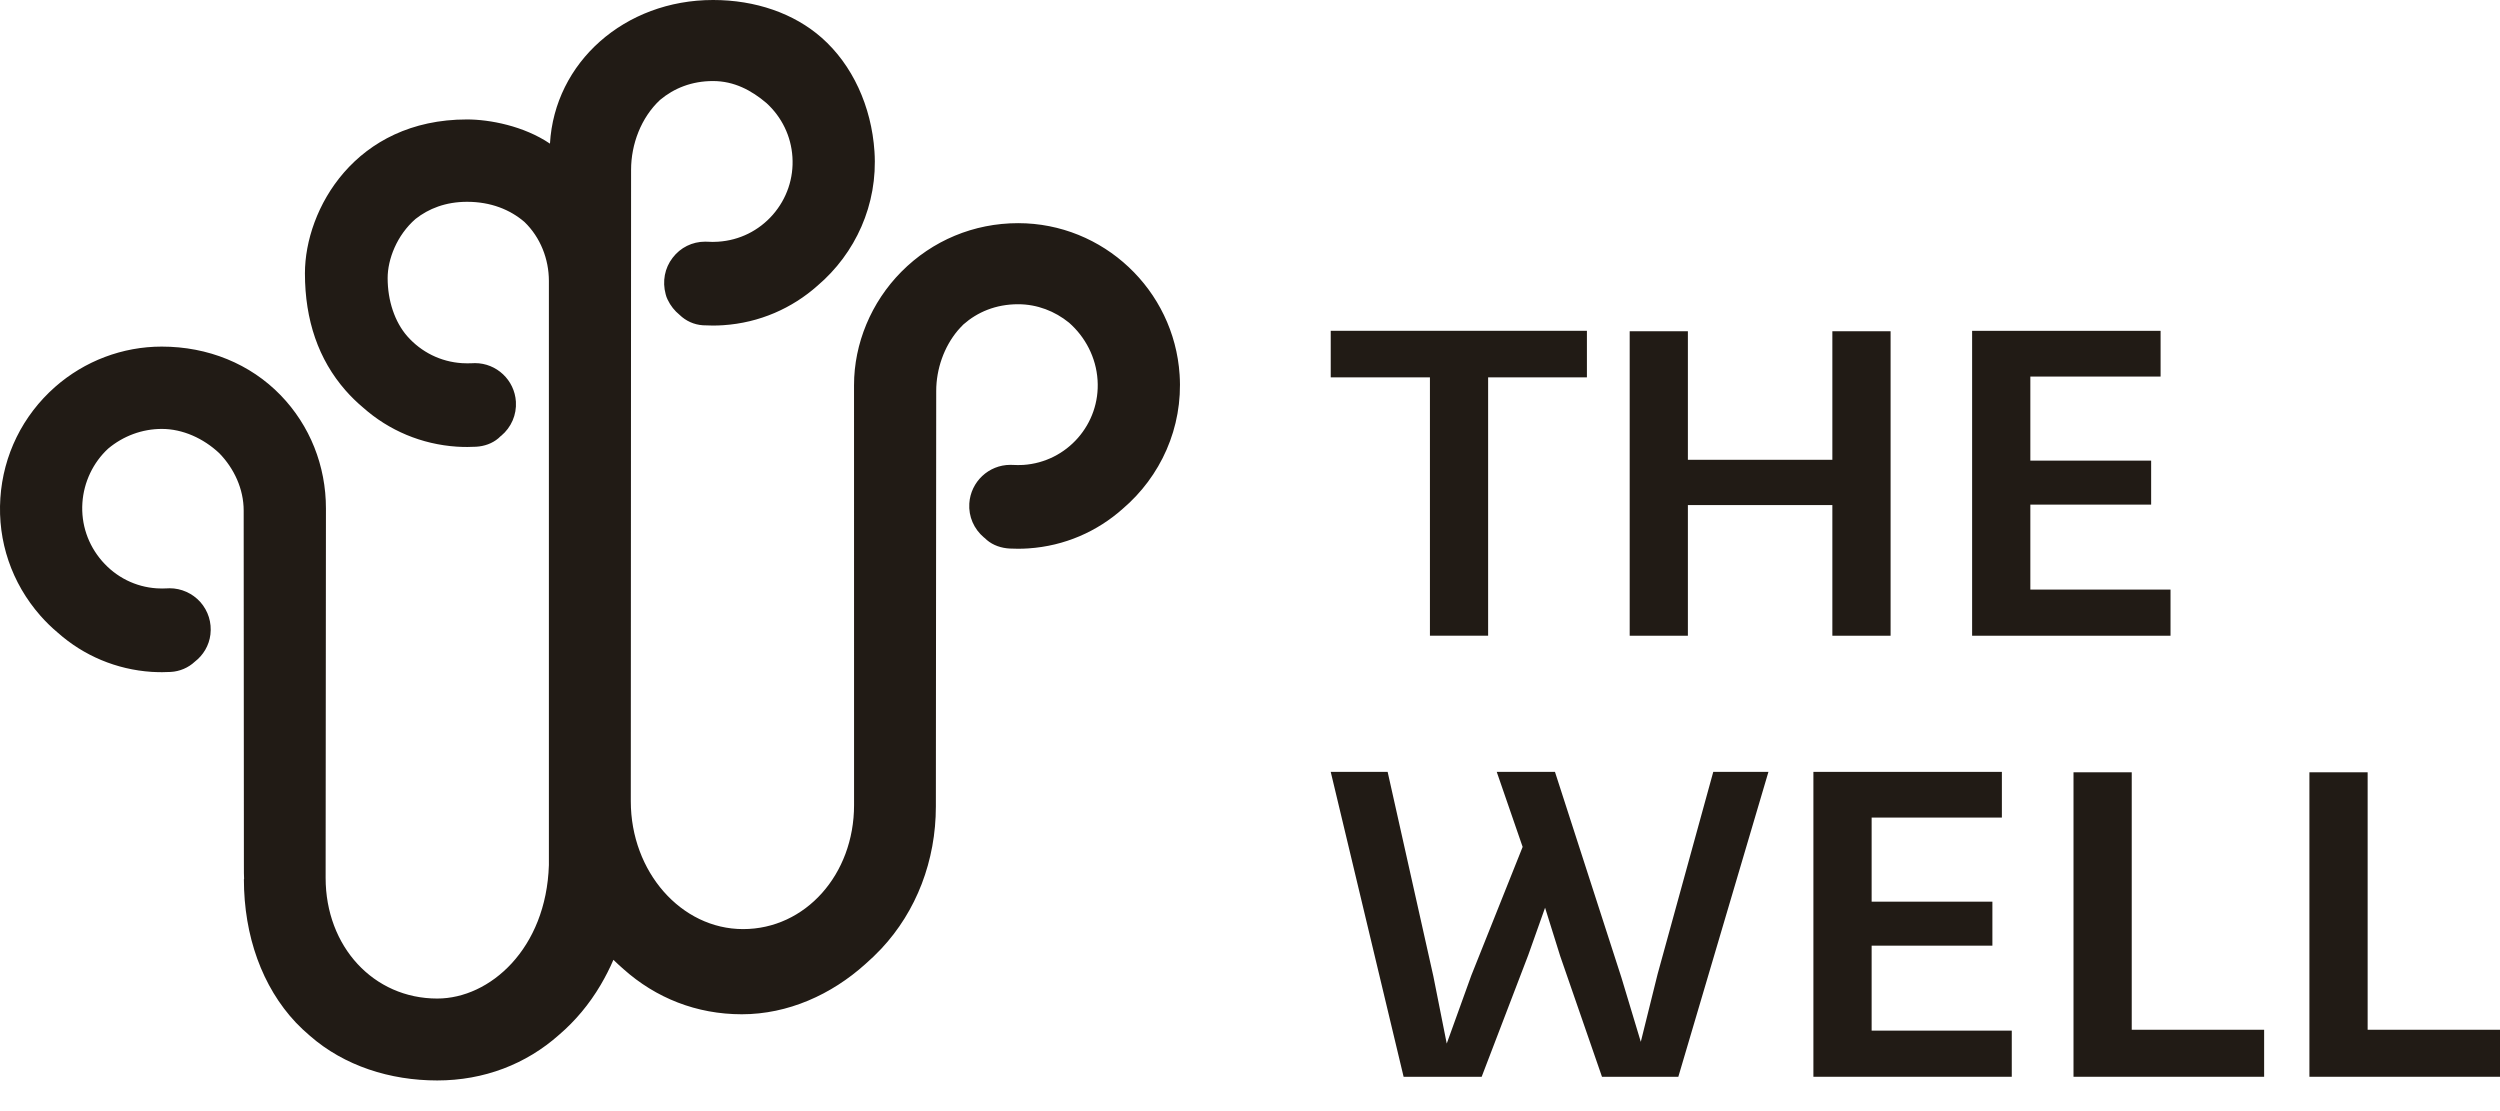<svg width="72" height="32" viewBox="0 0 72 32" fill="none" xmlns="http://www.w3.org/2000/svg">
<path d="M38.325 9.527V10.868H41.182V18.308H42.858V10.868H45.703V9.527H38.325Z" fill="#211B15"/>
<path d="M52.772 18.309V14.546H48.611V18.309H46.935V9.54H48.611V13.242H52.772V9.54H54.449V18.309H52.772Z" fill="#211B15"/>
<path d="M56.797 18.309V9.528H62.225V10.845H58.474V13.266H61.953V14.533H58.474V16.98H62.511V18.309H56.797Z" fill="#211B15"/>
<path d="M48.336 31.011H46.137L44.933 27.533L44.498 26.142L44.013 27.508L42.672 31.011H40.424L38.325 22.23H39.964L41.281 28.117L41.666 30.055L42.374 28.092L43.852 24.391L43.106 22.23H44.783L46.697 28.154L47.255 30.005L47.739 28.054L49.342 22.23H50.931L48.336 31.011Z" fill="#211B15"/>
<path d="M52.226 31.011V22.23H57.654V23.546H53.903V25.968H57.381V27.235H53.903V29.682H57.939V31.011H52.226Z" fill="#211B15"/>
<path d="M59.717 31.011V22.242H61.394V29.657H65.207V31.011H59.717Z" fill="#211B15"/>
<path d="M66.511 22.242V31.011H72V29.657H68.188V22.242H66.511Z" fill="#211B15"/>
<path d="M33.973 10.793C33.813 8.345 31.771 6.427 29.323 6.427C28.049 6.427 26.854 6.924 25.958 7.828C25.091 8.703 24.595 9.894 24.596 11.095L24.597 23.186C24.597 25.189 23.193 26.758 21.401 26.758C19.617 26.758 18.167 25.107 18.167 23.077L18.175 4.892C18.175 4.152 18.464 3.386 19.009 2.878C19.409 2.543 19.92 2.334 20.534 2.334C21.144 2.334 21.643 2.602 22.074 2.968C22.516 3.372 22.783 3.921 22.822 4.52C22.862 5.131 22.661 5.722 22.258 6.184C21.853 6.646 21.293 6.922 20.683 6.961C20.631 6.965 20.578 6.967 20.528 6.967C20.498 6.967 20.436 6.965 20.385 6.962C20.348 6.96 20.318 6.96 20.307 6.96C19.938 6.96 19.596 7.129 19.372 7.424C19.143 7.72 19.071 8.102 19.171 8.473C19.184 8.528 19.203 8.58 19.228 8.63C19.311 8.806 19.43 8.952 19.571 9.067C19.753 9.244 19.988 9.351 20.244 9.368C20.338 9.373 20.433 9.376 20.528 9.376C20.627 9.376 20.729 9.373 20.829 9.366C21.875 9.297 22.816 8.876 23.544 8.228C24.632 7.303 25.286 5.896 25.185 4.366C25.099 3.056 24.544 1.861 23.663 1.086C22.867 0.385 21.757 -5.91804e-05 20.536 -5.91804e-05C17.987 -5.91804e-05 15.972 1.799 15.839 4.137C15.084 3.626 14.101 3.44 13.45 3.44C10.23 3.44 8.782 6.031 8.782 7.871C8.782 9.224 9.175 10.358 9.95 11.242C10.108 11.422 10.276 11.586 10.456 11.737C11.204 12.402 12.146 12.797 13.159 12.864C13.257 12.87 13.358 12.873 13.459 12.873C13.543 12.873 13.629 12.871 13.711 12.866C13.945 12.853 14.175 12.774 14.353 12.623C14.374 12.605 14.393 12.586 14.412 12.567C14.419 12.562 14.428 12.557 14.433 12.552C14.726 12.306 14.881 11.946 14.858 11.568C14.819 10.945 14.301 10.458 13.679 10.458C13.667 10.458 13.637 10.458 13.601 10.461C13.551 10.462 13.488 10.464 13.459 10.464C13.407 10.464 13.355 10.462 13.304 10.459C12.693 10.419 12.134 10.143 11.728 9.682C11.37 9.272 11.164 8.662 11.164 8.009C11.164 7.47 11.426 6.777 11.968 6.305C12.342 6.01 12.833 5.812 13.452 5.812C14.135 5.812 14.691 6.037 15.104 6.392C15.566 6.837 15.807 7.464 15.808 8.087V24.915C15.732 27.321 14.114 28.758 12.592 28.758C10.76 28.758 9.378 27.264 9.378 25.282L9.387 14.65C9.389 13.412 8.924 12.253 8.083 11.383C7.208 10.479 5.99 9.982 4.659 9.982C3.53 9.982 2.439 10.394 1.587 11.143C0.652 11.968 0.092 13.105 0.01 14.348C-0.072 15.589 0.336 16.788 1.159 17.727C1.316 17.906 1.485 18.071 1.664 18.221C2.413 18.886 3.353 19.282 4.366 19.35C4.465 19.355 4.566 19.359 4.667 19.359C4.748 19.359 4.831 19.356 4.913 19.352C5.18 19.338 5.426 19.229 5.61 19.057C5.854 18.869 6.021 18.593 6.06 18.274C6.101 17.929 5.997 17.598 5.771 17.34C5.545 17.088 5.222 16.942 4.886 16.942C4.861 16.942 4.836 16.943 4.811 16.945C4.763 16.948 4.715 16.949 4.667 16.949C4.617 16.949 4.564 16.948 4.513 16.944C3.904 16.904 3.345 16.625 2.938 16.157C2.533 15.69 2.332 15.096 2.373 14.484C2.412 13.885 2.683 13.319 3.114 12.921C3.55 12.555 4.095 12.353 4.661 12.353C5.261 12.353 5.856 12.622 6.314 13.051C6.744 13.492 7.018 14.084 7.018 14.705L7.024 24.864C7.024 25.095 7.024 25.236 7.03 25.319H7.024C7.024 26.959 7.555 28.424 8.52 29.449C8.648 29.584 8.786 29.713 8.928 29.833C9.917 30.698 11.236 31.117 12.592 31.117C13.94 31.117 15.156 30.646 16.105 29.799C16.565 29.405 16.969 28.925 17.297 28.369C17.441 28.124 17.564 27.881 17.666 27.643C17.761 27.735 17.857 27.823 17.954 27.908C18.888 28.743 20.062 29.211 21.364 29.211C22.695 29.211 23.945 28.644 24.918 27.769C25.079 27.629 25.232 27.482 25.38 27.325C26.393 26.244 26.953 24.788 26.953 23.224L26.963 11.262C26.963 10.626 27.189 9.99 27.582 9.52C27.63 9.464 27.685 9.406 27.745 9.345C28.149 8.989 28.678 8.762 29.321 8.762C29.871 8.762 30.381 8.962 30.788 9.293C31.253 9.701 31.568 10.29 31.61 10.948C31.693 12.211 30.733 13.307 29.47 13.39C29.418 13.393 29.366 13.394 29.316 13.394C29.286 13.394 29.223 13.392 29.174 13.39C29.136 13.389 29.106 13.388 29.098 13.388C28.474 13.388 27.956 13.875 27.916 14.499C27.892 14.876 28.047 15.234 28.341 15.482C28.348 15.487 28.354 15.492 28.361 15.496C28.381 15.516 28.4 15.535 28.422 15.553C28.604 15.708 28.841 15.785 29.079 15.798C29.157 15.801 29.237 15.804 29.317 15.804C29.416 15.804 29.518 15.801 29.617 15.794C30.663 15.725 31.604 15.304 32.331 14.656C33.419 13.731 34.074 12.322 33.973 10.793Z" fill="#211B15"/>
</svg>

